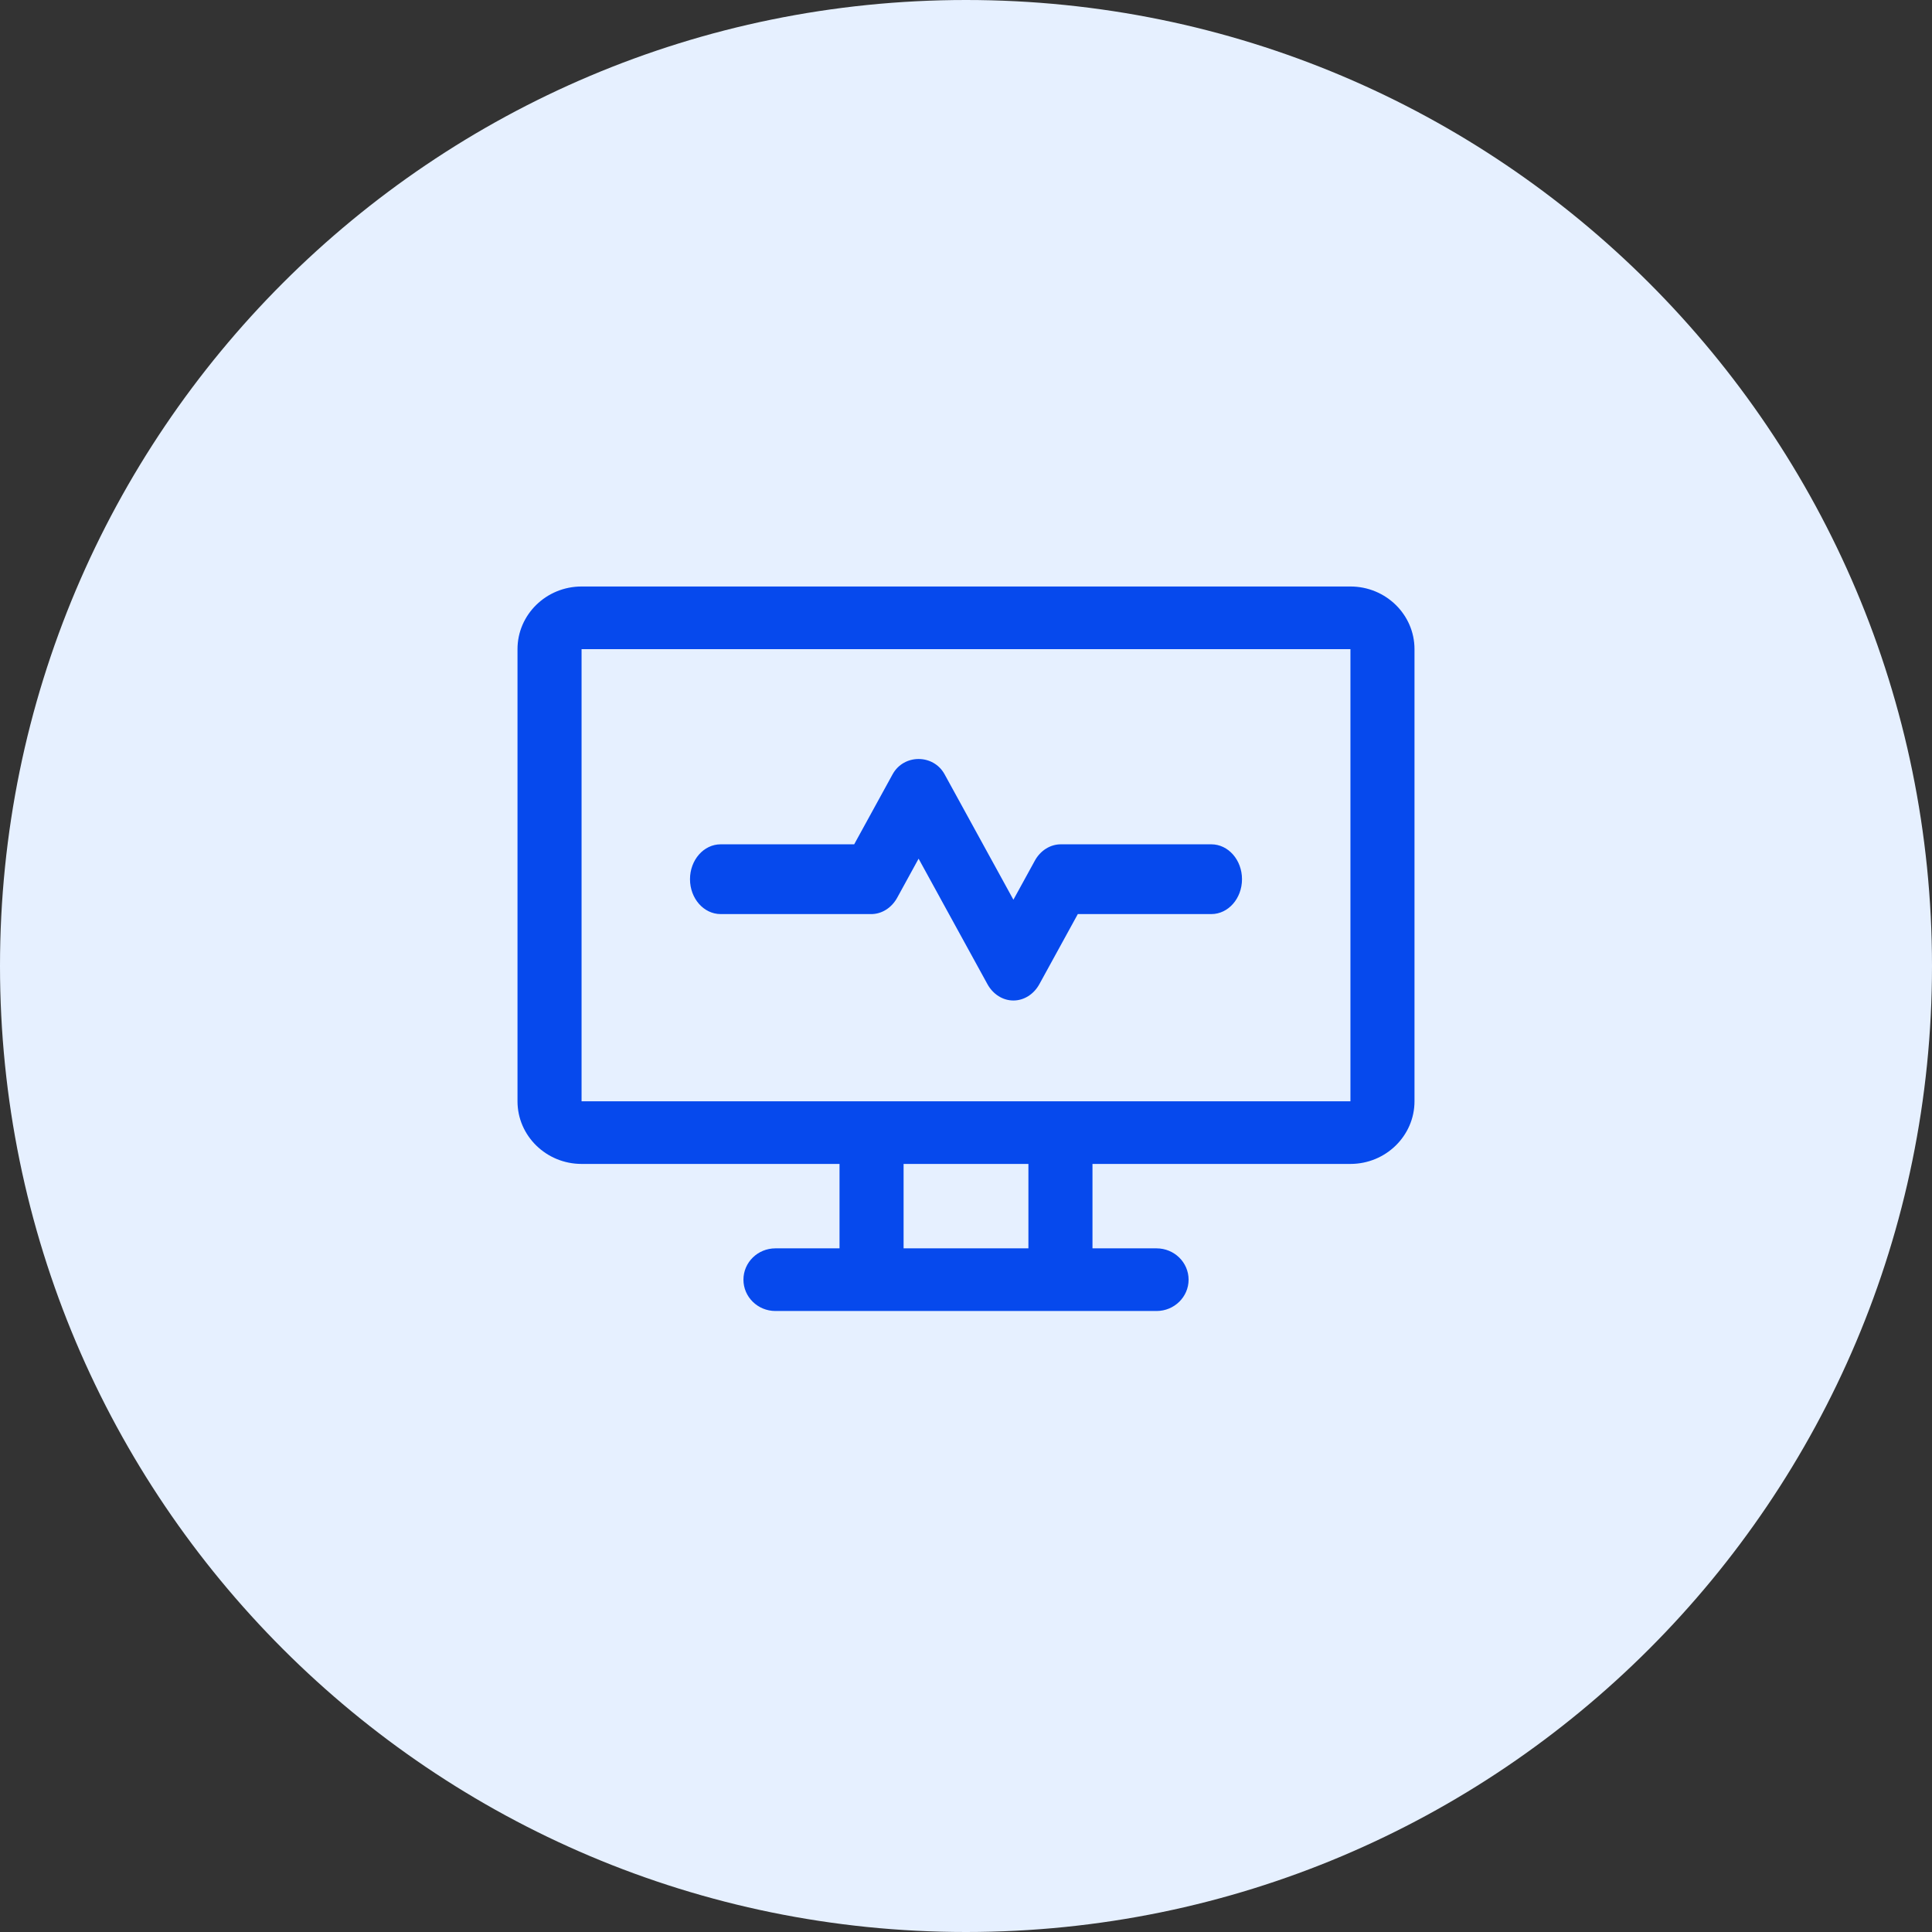 <svg width="56" height="56" viewBox="0 0 56 56" fill="none" xmlns="http://www.w3.org/2000/svg">
<rect x="0" y="0" width="56" height="56" fill="#333333" stroke="none"/>
<path d="M28 56C43.464 56 56 43.464 56 28C56 12.536 43.464 0 28 0C12.536 0 0 12.536 0 28C0 43.464 12.536 56 28 56Z" fill="#E6F0FF"/>
<path d="M39.143 17H16.857C15.833 17 15 17.814 15 18.816V31.921C15 32.922 15.833 33.737 16.857 33.737H24.334V36.184H22.477C21.964 36.184 21.549 36.59 21.549 37.092C21.549 37.593 21.964 38 22.477 38H33.523C34.036 38 34.452 37.593 34.452 37.092C34.452 36.59 34.036 36.184 33.523 36.184H31.666V33.737H39.143C40.167 33.737 41 32.922 41 31.921V18.816C41 17.814 40.167 17 39.143 17ZM29.809 36.184H26.191V33.737H29.809V36.184ZM16.857 31.921V18.816H39.143V31.921H16.857Z" fill="#0649ED"/>
<path d="M35.111 24.473H30.764C30.447 24.467 30.148 24.654 29.986 24.964L29.374 26.079L28.756 24.952C28.755 24.951 28.755 24.95 28.754 24.949L27.38 22.444C27.056 21.852 26.196 21.852 25.872 22.444L24.759 24.473H20.889C20.398 24.473 20 24.926 20 25.484C20 26.043 20.398 26.495 20.889 26.495H25.237C25.554 26.502 25.852 26.313 26.015 26.004L26.626 24.889L27.246 26.019C27.246 26.02 27.247 26.021 27.247 26.022L28.62 28.524C28.782 28.82 29.067 29 29.374 29C29.681 29 29.966 28.82 30.128 28.524L31.241 26.495H35.111C35.602 26.495 36 26.043 36 25.484C36 24.926 35.602 24.473 35.111 24.473Z" fill="#0649ED"/>
</svg>
